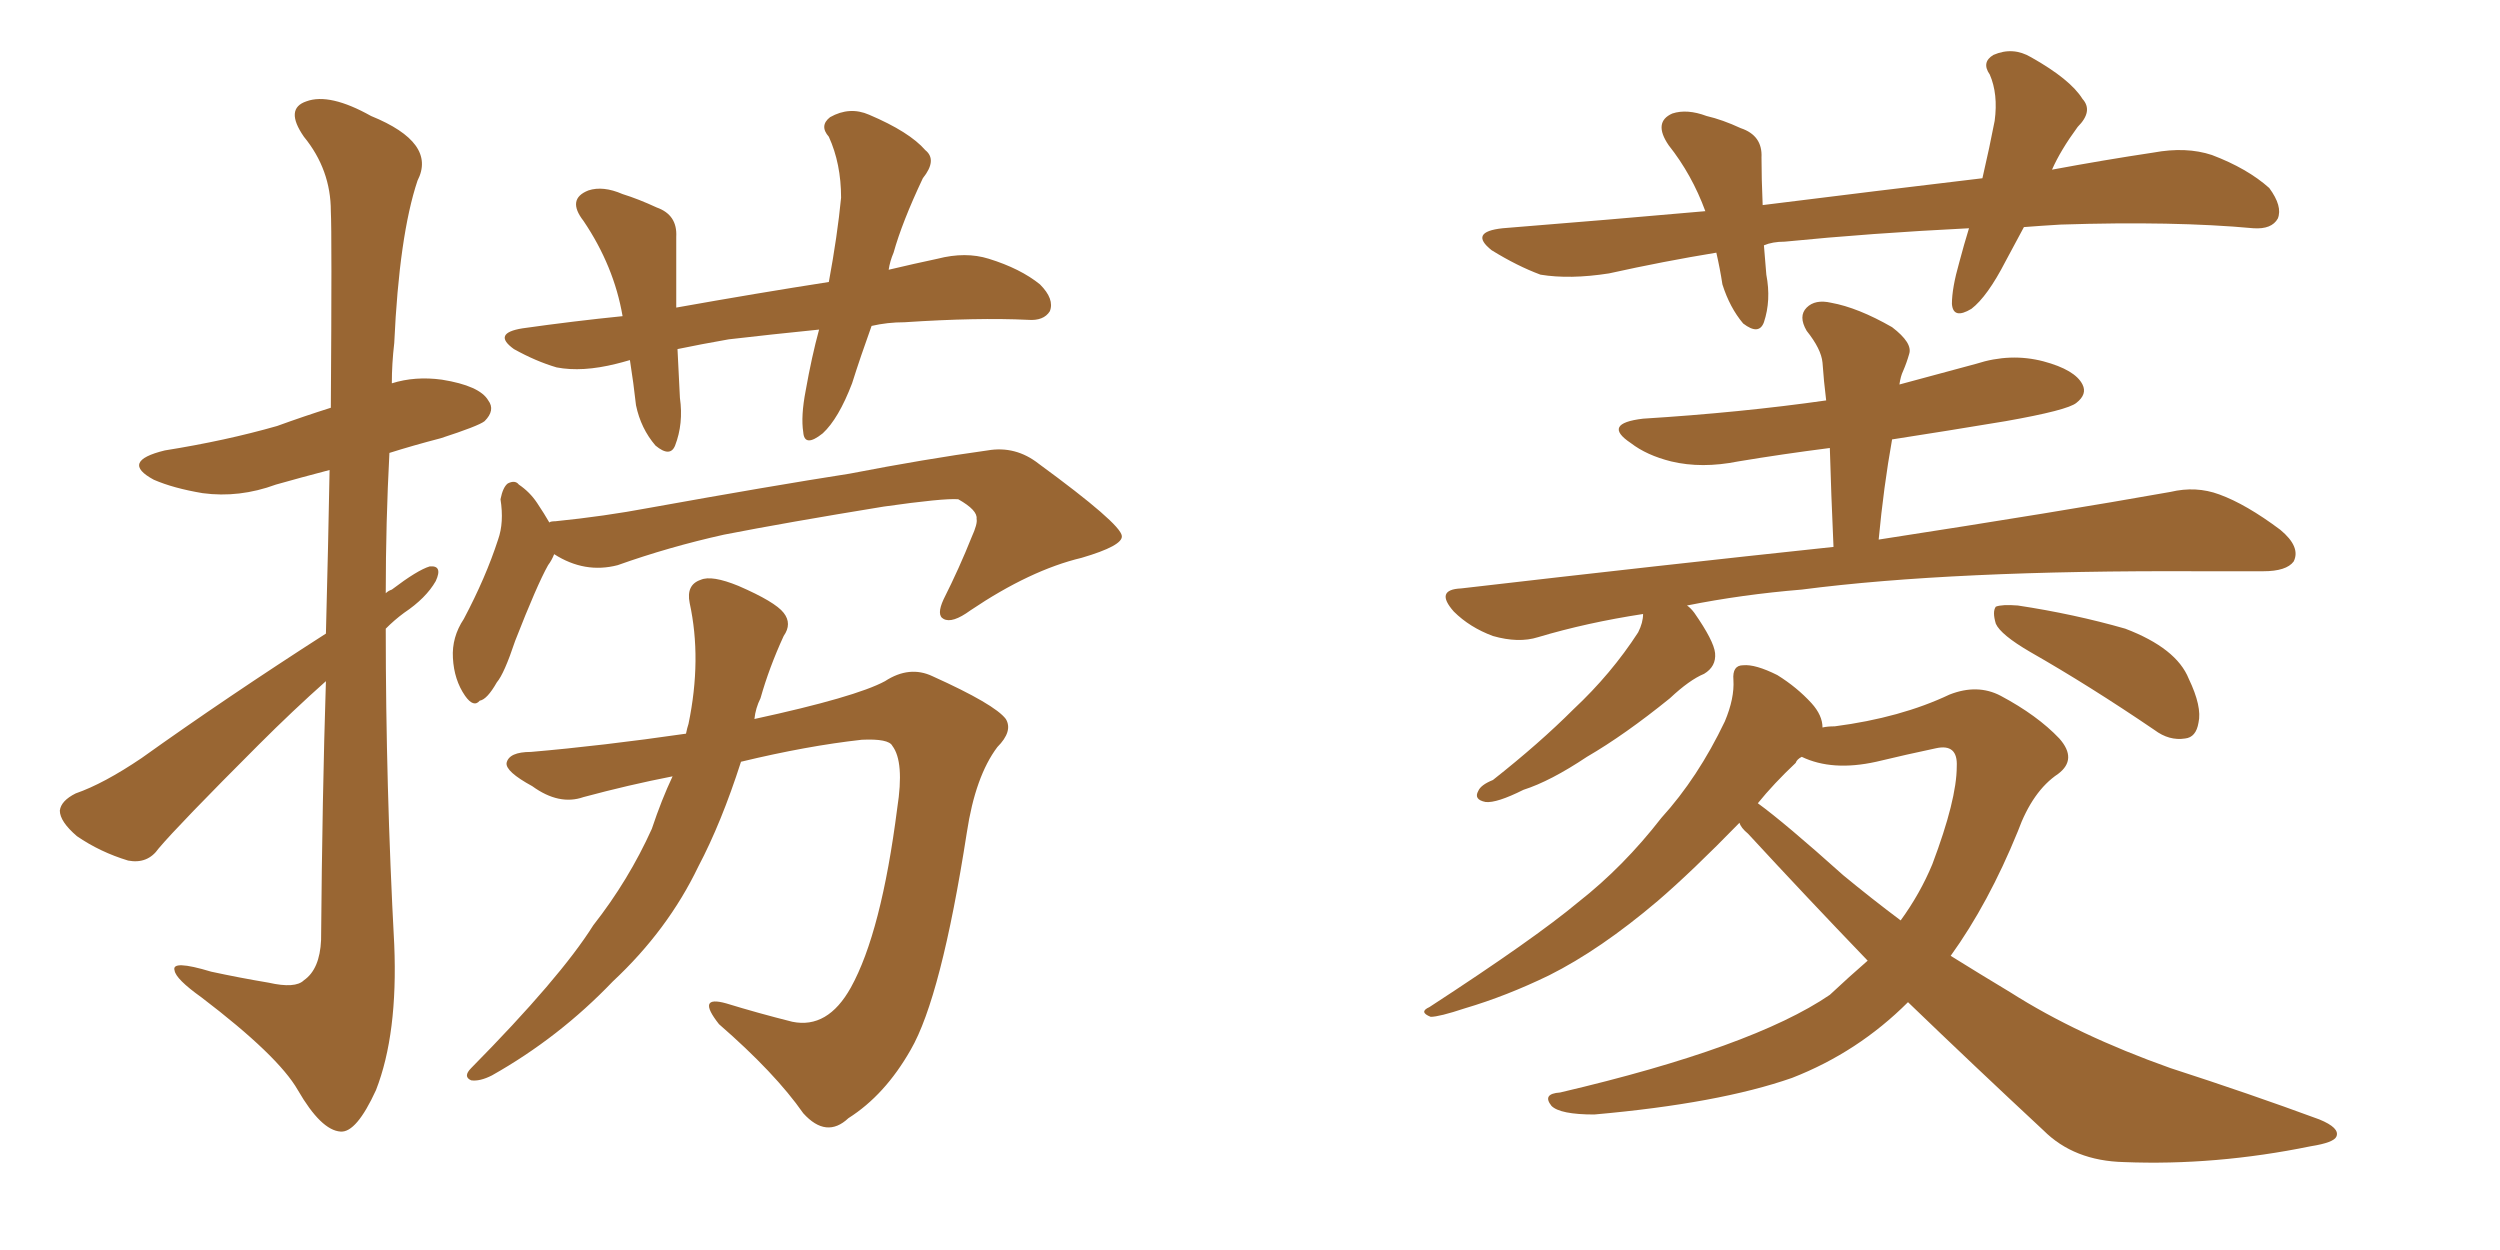 <svg xmlns="http://www.w3.org/2000/svg" xmlns:xlink="http://www.w3.org/1999/xlink" width="300" height="150"><path fill="#996633" padding="10" d="M39.11 76.03L39.11 76.03Q39.40 64.89 39.55 56.40L39.55 56.40Q36.18 57.28 33.11 58.15L33.11 58.15Q28.71 59.77 24.32 59.18L24.32 59.18Q20.80 58.59 18.46 57.57L18.46 57.57Q14.36 55.37 19.78 54.05L19.78 54.05Q27.10 52.88 33.25 51.12L33.25 51.12Q36.47 49.95 39.70 48.93L39.70 48.93Q39.84 27.98 39.70 25.34L39.70 25.34Q39.70 20.36 36.47 16.41L36.47 16.41Q34.13 13.04 36.77 12.16L36.77 12.16Q39.55 11.13 44.53 13.92L44.53 13.92Q52.44 17.14 50.10 21.68L50.10 21.68Q47.90 28.27 47.31 41.16L47.31 41.16Q47.02 43.65 47.02 46.00L47.02 46.00Q49.80 45.12 53.03 45.56L53.03 45.56Q57.57 46.29 58.59 48.05L58.59 48.05Q59.47 49.22 58.15 50.54L58.15 50.54Q57.42 51.12 52.88 52.59L52.88 52.59Q49.51 53.47 46.73 54.35L46.73 54.35Q46.29 62.70 46.29 71.19L46.29 71.19Q46.58 70.90 47.02 70.75L47.02 70.75Q50.10 68.41 51.56 67.97L51.56 67.97Q53.17 67.82 52.29 69.73L52.29 69.73Q51.12 71.78 48.49 73.54L48.49 73.54Q47.31 74.41 46.29 75.44L46.29 75.44Q46.29 94.34 47.31 113.38L47.31 113.38Q47.75 124.07 45.12 130.81L45.12 130.81Q42.77 135.94 40.87 135.79L40.87 135.79Q38.53 135.64 35.74 130.81L35.74 130.81Q33.40 126.71 24.17 119.68L24.17 119.68Q21.09 117.48 20.95 116.46L20.95 116.46Q20.51 115.14 25.34 116.60L25.34 116.60Q28.71 117.33 32.23 117.92L32.23 117.92Q35.45 118.65 36.47 117.63L36.47 117.63Q38.38 116.31 38.53 112.79L38.53 112.79Q38.67 95.51 39.11 81.74L39.11 81.74Q35.16 85.25 31.05 89.36L31.05 89.36Q21.39 99.02 19.04 101.81L19.04 101.81Q17.72 103.71 15.38 103.27L15.38 103.27Q12.01 102.25 9.23 100.34L9.23 100.34Q7.18 98.58 7.18 97.27L7.18 97.27Q7.32 96.09 9.08 95.21L9.08 95.21Q12.45 94.04 16.99 90.97L16.99 90.97Q27.25 83.64 39.11 76.03ZM104.59 39.11L104.59 39.11Q103.27 42.77 102.25 46.00L102.25 46.00Q100.63 50.24 98.73 52.00L98.73 52.00Q96.53 53.76 96.39 51.86L96.39 51.86Q96.09 49.95 96.68 46.88L96.68 46.88Q97.41 42.77 98.29 39.55L98.29 39.55Q92.43 40.14 87.45 40.72L87.45 40.72Q84.08 41.31 81.30 41.89L81.30 41.89Q81.45 44.68 81.59 47.75L81.59 47.75Q82.03 50.83 81.01 53.47L81.01 53.47Q80.42 54.93 78.66 53.47L78.66 53.47Q76.90 51.42 76.32 48.63L76.32 48.63Q76.03 46.00 75.59 43.21L75.59 43.21Q74.56 43.51 73.97 43.65L73.97 43.65Q69.87 44.68 66.80 44.09L66.80 44.09Q64.31 43.36 61.67 41.89L61.67 41.89Q59.03 39.99 62.70 39.40L62.70 39.40Q68.85 38.53 74.71 37.94L74.71 37.94Q73.68 31.93 70.02 26.51L70.02 26.51Q67.97 23.88 70.61 22.85L70.61 22.85Q72.36 22.27 74.71 23.29L74.71 23.29Q76.61 23.88 78.81 24.90L78.81 24.90Q81.30 25.78 81.15 28.42L81.15 28.42Q81.15 32.08 81.15 36.91L81.15 36.91Q90.97 35.16 99.46 33.84L99.46 33.84Q100.49 28.27 100.93 23.73L100.93 23.73Q100.93 19.63 99.46 16.41L99.46 16.41Q98.29 15.09 99.61 14.06L99.61 14.06Q101.95 12.74 104.30 13.77L104.30 13.77Q109.13 15.82 111.04 18.02L111.04 18.02Q112.50 19.19 110.74 21.39L110.74 21.39Q108.25 26.66 107.23 30.32L107.23 30.32Q106.79 31.35 106.64 32.37L106.64 32.37Q109.72 31.64 112.50 31.05L112.50 31.05Q115.87 30.18 118.65 31.05L118.65 31.05Q122.46 32.23 124.80 34.13L124.80 34.13Q126.56 35.89 125.98 37.35L125.98 37.35Q125.24 38.53 123.34 38.38L123.34 38.38Q117.33 38.09 108.54 38.67L108.54 38.67Q106.49 38.67 104.59 39.11ZM66.50 66.50L66.50 66.50Q66.21 67.24 65.77 67.82L65.77 67.82Q64.45 70.17 61.82 76.90L61.82 76.90Q60.50 80.86 59.62 81.88L59.62 81.88Q58.45 83.94 57.57 84.08L57.57 84.08Q56.84 84.96 55.81 83.50L55.81 83.50Q54.49 81.59 54.35 78.96L54.35 78.96Q54.20 76.46 55.66 74.27L55.66 74.27Q58.30 69.29 59.77 64.75L59.77 64.75Q60.50 62.70 60.06 59.91L60.06 59.91Q60.35 58.45 60.94 58.01L60.94 58.01Q61.82 57.57 62.26 58.15L62.26 58.15Q63.57 59.03 64.45 60.35L64.45 60.35Q65.33 61.67 65.92 62.70L65.92 62.70Q66.06 62.55 66.65 62.55L66.65 62.55Q72.51 61.96 77.93 60.94L77.93 60.94Q92.58 58.30 101.95 56.84L101.95 56.84Q111.04 55.08 118.51 54.05L118.51 54.05Q121.88 53.47 124.66 55.66L124.66 55.66Q134.47 62.84 134.62 64.31L134.62 64.31Q134.77 65.48 129.79 66.94L129.79 66.94Q123.63 68.41 116.46 73.24L116.46 73.24Q114.26 74.85 113.23 74.27L113.23 74.27Q112.35 73.83 113.23 71.92L113.23 71.92Q115.14 68.12 116.60 64.45L116.60 64.45Q117.33 62.84 117.19 62.26L117.19 62.26Q117.33 61.23 114.99 59.91L114.99 59.91Q113.23 59.77 106.05 60.79L106.05 60.79Q94.34 62.70 86.87 64.16L86.87 64.16Q80.27 65.63 74.12 67.82L74.12 67.82Q70.17 68.85 66.50 66.50ZM80.71 93.16L80.71 93.16L80.71 93.16Q75.44 94.19 70.02 95.65L70.02 95.65Q67.09 96.68 63.87 94.34L63.87 94.34Q60.64 92.58 60.79 91.55L60.79 91.55Q61.08 90.23 63.72 90.23L63.72 90.23Q72.22 89.50 82.32 88.04L82.32 88.04Q82.47 87.30 82.62 86.87L82.62 86.87Q84.23 79.10 82.76 72.36L82.76 72.36Q82.32 70.17 84.08 69.58L84.08 69.58Q85.40 68.99 88.62 70.31L88.62 70.31Q93.02 72.22 94.04 73.54L94.04 73.54Q95.07 74.85 94.04 76.32L94.04 76.32Q92.29 80.13 91.26 83.79L91.26 83.79Q90.67 84.96 90.53 86.28L90.53 86.28Q102.69 83.64 106.20 81.74L106.20 81.74Q109.13 79.83 111.91 81.15L111.91 81.15Q119.38 84.52 120.70 86.28L120.70 86.28Q121.58 87.74 119.68 89.65L119.68 89.65Q117.04 93.16 116.02 99.90L116.02 99.90Q112.94 119.68 109.28 125.98L109.28 125.98Q106.20 131.40 101.81 134.18L101.81 134.18Q99.17 136.67 96.39 133.59L96.39 133.59Q93.02 128.76 86.28 122.90L86.28 122.90Q83.50 119.38 87.16 120.41L87.16 120.41Q90.97 121.58 95.07 122.61L95.07 122.61Q99.32 123.49 102.10 118.51L102.10 118.51Q105.76 111.91 107.67 96.97L107.67 96.97Q108.54 91.41 107.08 89.50L107.08 89.50Q106.64 88.62 103.42 88.77L103.42 88.77Q96.83 89.50 88.92 91.41L88.92 91.41Q86.57 98.73 83.79 104.00L83.79 104.00Q80.13 111.62 73.54 117.77L73.54 117.77Q67.09 124.51 59.03 129.05L59.03 129.05Q57.57 129.79 56.54 129.64L56.54 129.64Q55.52 129.20 56.54 128.17L56.54 128.17Q67.24 117.33 71.19 111.04L71.19 111.04Q75.44 105.62 78.22 99.46L78.22 99.46Q79.39 95.95 80.71 93.16ZM242.87 27.25L242.87 27.25Q241.70 29.44 240.67 31.35L240.67 31.35Q238.48 35.60 236.57 37.06L236.57 37.06Q234.38 38.38 234.23 36.47L234.23 36.47Q234.23 34.57 235.11 31.49L235.11 31.49Q235.69 29.30 236.28 27.39L236.28 27.39Q224.41 27.98 214.16 29.00L214.16 29.00Q212.70 29.00 211.67 29.44L211.67 29.44Q211.82 31.05 211.96 32.96L211.96 32.96Q212.55 36.04 211.67 38.67L211.67 38.67Q211.08 40.28 209.18 38.82L209.18 38.82Q207.57 36.91 206.69 34.13L206.69 34.13Q206.40 32.23 205.96 30.32L205.96 30.32Q199.66 31.35 193.07 32.81L193.07 32.81Q188.38 33.54 184.86 32.96L184.86 32.96Q182.08 31.93 179.00 30.03L179.00 30.03Q176.22 27.83 180.32 27.39L180.32 27.39Q193.07 26.37 204.64 25.34L204.64 25.34Q203.03 20.95 200.24 17.43L200.24 17.43Q198.34 14.65 200.68 13.62L200.68 13.62Q202.44 13.04 204.79 13.92L204.79 13.92Q206.69 14.36 208.89 15.38L208.89 15.38Q211.52 16.26 211.38 18.90L211.38 18.90Q211.38 21.39 211.52 24.61L211.52 24.61Q225.59 22.85 237.89 21.39L237.89 21.39Q238.77 17.58 239.36 14.50L239.36 14.50Q239.79 11.28 238.77 8.94L238.77 8.94Q237.74 7.47 239.21 6.59L239.21 6.59Q241.55 5.57 243.75 6.88L243.75 6.88Q248.44 9.52 249.90 11.87L249.90 11.87Q251.22 13.33 249.32 15.23L249.32 15.23Q247.27 18.02 246.24 20.36L246.24 20.36Q252.54 19.19 258.40 18.31L258.40 18.31Q262.35 17.58 265.43 18.60L265.43 18.60Q269.68 20.21 272.31 22.56L272.31 22.56Q273.93 24.76 273.34 26.22L273.34 26.22Q272.61 27.54 270.41 27.39L270.41 27.39Q260.89 26.51 247.27 26.95L247.27 26.95Q244.78 27.10 242.87 27.25ZM197.17 73.68L197.17 73.68Q190.43 74.71 184.57 76.46L184.57 76.46Q182.23 77.20 179.15 76.32L179.15 76.32Q176.37 75.29 174.46 73.39L174.46 73.39Q172.12 70.75 175.34 70.61L175.34 70.61Q199.37 67.82 220.02 65.63L220.02 65.63Q219.73 59.18 219.58 53.76L219.58 53.76Q213.87 54.49 208.59 55.37L208.59 55.37Q204.20 56.25 200.54 55.37L200.54 55.37Q197.61 54.64 195.70 53.17L195.70 53.17Q192.19 50.83 197.17 50.24L197.17 50.24Q208.89 49.51 219.14 48.05L219.14 48.05Q218.85 45.70 218.70 43.51L218.70 43.51Q218.55 41.89 216.80 39.70L216.80 39.70Q215.77 37.94 216.80 36.91L216.80 36.91Q217.82 35.89 219.73 36.33L219.73 36.33Q222.95 36.91 227.05 39.26L227.05 39.26Q229.54 41.16 229.10 42.48L229.10 42.48Q228.81 43.51 228.37 44.53L228.37 44.53Q228.08 45.12 227.93 46.14L227.93 46.14Q232.32 44.97 237.16 43.65L237.16 43.65Q241.26 42.33 245.21 43.36L245.21 43.36Q249.02 44.38 249.90 46.14L249.90 46.14Q250.49 47.31 249.17 48.34L249.17 48.34Q248.14 49.22 240.67 50.54L240.67 50.54Q233.64 51.71 227.05 52.73L227.05 52.73Q226.03 58.45 225.44 64.75L225.44 64.75Q247.27 61.38 260.45 59.03L260.45 59.03Q263.53 58.30 266.31 59.33L266.31 59.33Q269.53 60.50 273.63 63.57L273.63 63.57Q276.12 65.63 275.24 67.38L275.24 67.38Q274.37 68.55 271.58 68.55L271.58 68.55Q267.92 68.55 263.82 68.55L263.82 68.55Q234.23 68.41 216.21 70.75L216.21 70.75Q209.03 71.34 202.44 72.66L202.44 72.66Q202.88 72.95 203.32 73.54L203.32 73.54Q205.66 76.90 205.81 78.37L205.81 78.37Q205.96 79.98 204.49 80.86L204.49 80.86Q202.73 81.59 200.39 83.79L200.39 83.79Q194.97 88.18 190.43 90.82L190.43 90.82Q186.04 93.75 182.81 94.78L182.81 94.78Q179.59 96.39 178.27 96.24L178.27 96.24Q176.81 95.95 177.39 94.92L177.39 94.92Q177.69 94.19 179.15 93.60L179.15 93.60Q184.72 89.21 188.82 85.11L188.82 85.11Q193.36 80.86 196.58 75.88L196.58 75.88Q197.17 74.71 197.17 73.68ZM243.60 78.22L243.60 78.22Q240.09 76.17 239.50 74.85L239.50 74.85Q239.06 73.39 239.50 72.80L239.50 72.80Q240.23 72.51 242.14 72.66L242.14 72.66Q248.88 73.68 255.03 75.44L255.03 75.44Q261.18 77.78 262.65 81.45L262.65 81.45Q264.26 84.81 263.82 86.72L263.82 86.72Q263.53 88.48 262.21 88.62L262.21 88.62Q260.30 88.92 258.54 87.60L258.54 87.60Q250.78 82.32 243.60 78.22ZM224.12 115.28L224.12 115.28Q216.80 107.67 209.77 100.05L209.77 100.05Q208.89 99.32 208.74 98.73L208.74 98.73Q203.03 104.59 198.93 108.11L198.93 108.11Q192.04 113.96 185.89 117.04L185.89 117.04Q180.76 119.53 175.78 121.00L175.78 121.00Q172.71 122.02 171.68 122.02L171.68 122.02Q170.21 121.44 171.53 120.85L171.53 120.85Q184.13 112.65 189.40 108.25L189.40 108.25Q194.82 104.00 199.37 98.14L199.37 98.14Q203.76 93.31 206.98 86.57L206.98 86.57Q208.15 83.79 208.01 81.59L208.01 81.59Q207.86 79.83 209.18 79.83L209.18 79.83Q210.64 79.69 213.28 81.01L213.28 81.01Q215.63 82.47 217.38 84.38L217.38 84.38Q218.70 85.84 218.70 87.30L218.70 87.30Q219.29 87.16 220.17 87.16L220.17 87.16Q228.08 86.13 233.94 83.35L233.94 83.35Q237.30 82.03 240.09 83.50L240.09 83.50Q244.48 85.84 247.12 88.62L247.12 88.62Q249.32 91.11 246.97 92.87L246.97 92.87Q243.90 94.92 242.14 99.76L242.14 99.76Q238.62 108.40 234.08 114.70L234.08 114.70Q237.60 116.89 241.26 119.09L241.26 119.09Q249.32 124.22 260.45 128.17L260.45 128.17Q269.97 131.25 278.32 134.33L278.32 134.33Q280.81 135.35 280.37 136.38L280.37 136.38Q280.08 137.11 277.29 137.55L277.29 137.55Q265.87 139.89 254.88 139.45L254.88 139.45Q248.88 139.31 245.21 135.64L245.21 135.64Q236.87 127.88 228.96 120.26L228.96 120.26Q222.95 126.27 215.04 129.35L215.04 129.35Q206.25 132.42 191.31 133.74L191.31 133.74Q187.21 133.74 186.18 132.71L186.18 132.71Q185.01 131.25 187.21 131.10L187.21 131.10Q210.35 125.68 219.58 119.38L219.58 119.38Q221.92 117.19 224.12 115.28ZM225.15 91.41L225.15 91.41L225.15 91.41Q219.87 92.58 216.21 90.82L216.21 90.82Q215.63 91.11 215.48 91.55L215.48 91.55Q212.84 94.04 210.94 96.39L210.94 96.39Q214.16 98.73 221.19 105.03L221.19 105.03Q224.56 107.81 228.08 110.45L228.08 110.45Q230.42 107.23 231.88 103.71L231.88 103.71Q234.81 95.95 234.81 91.99L234.81 91.99Q234.96 89.21 232.32 89.79L232.32 89.79Q228.81 90.53 225.15 91.41Z"/></svg>